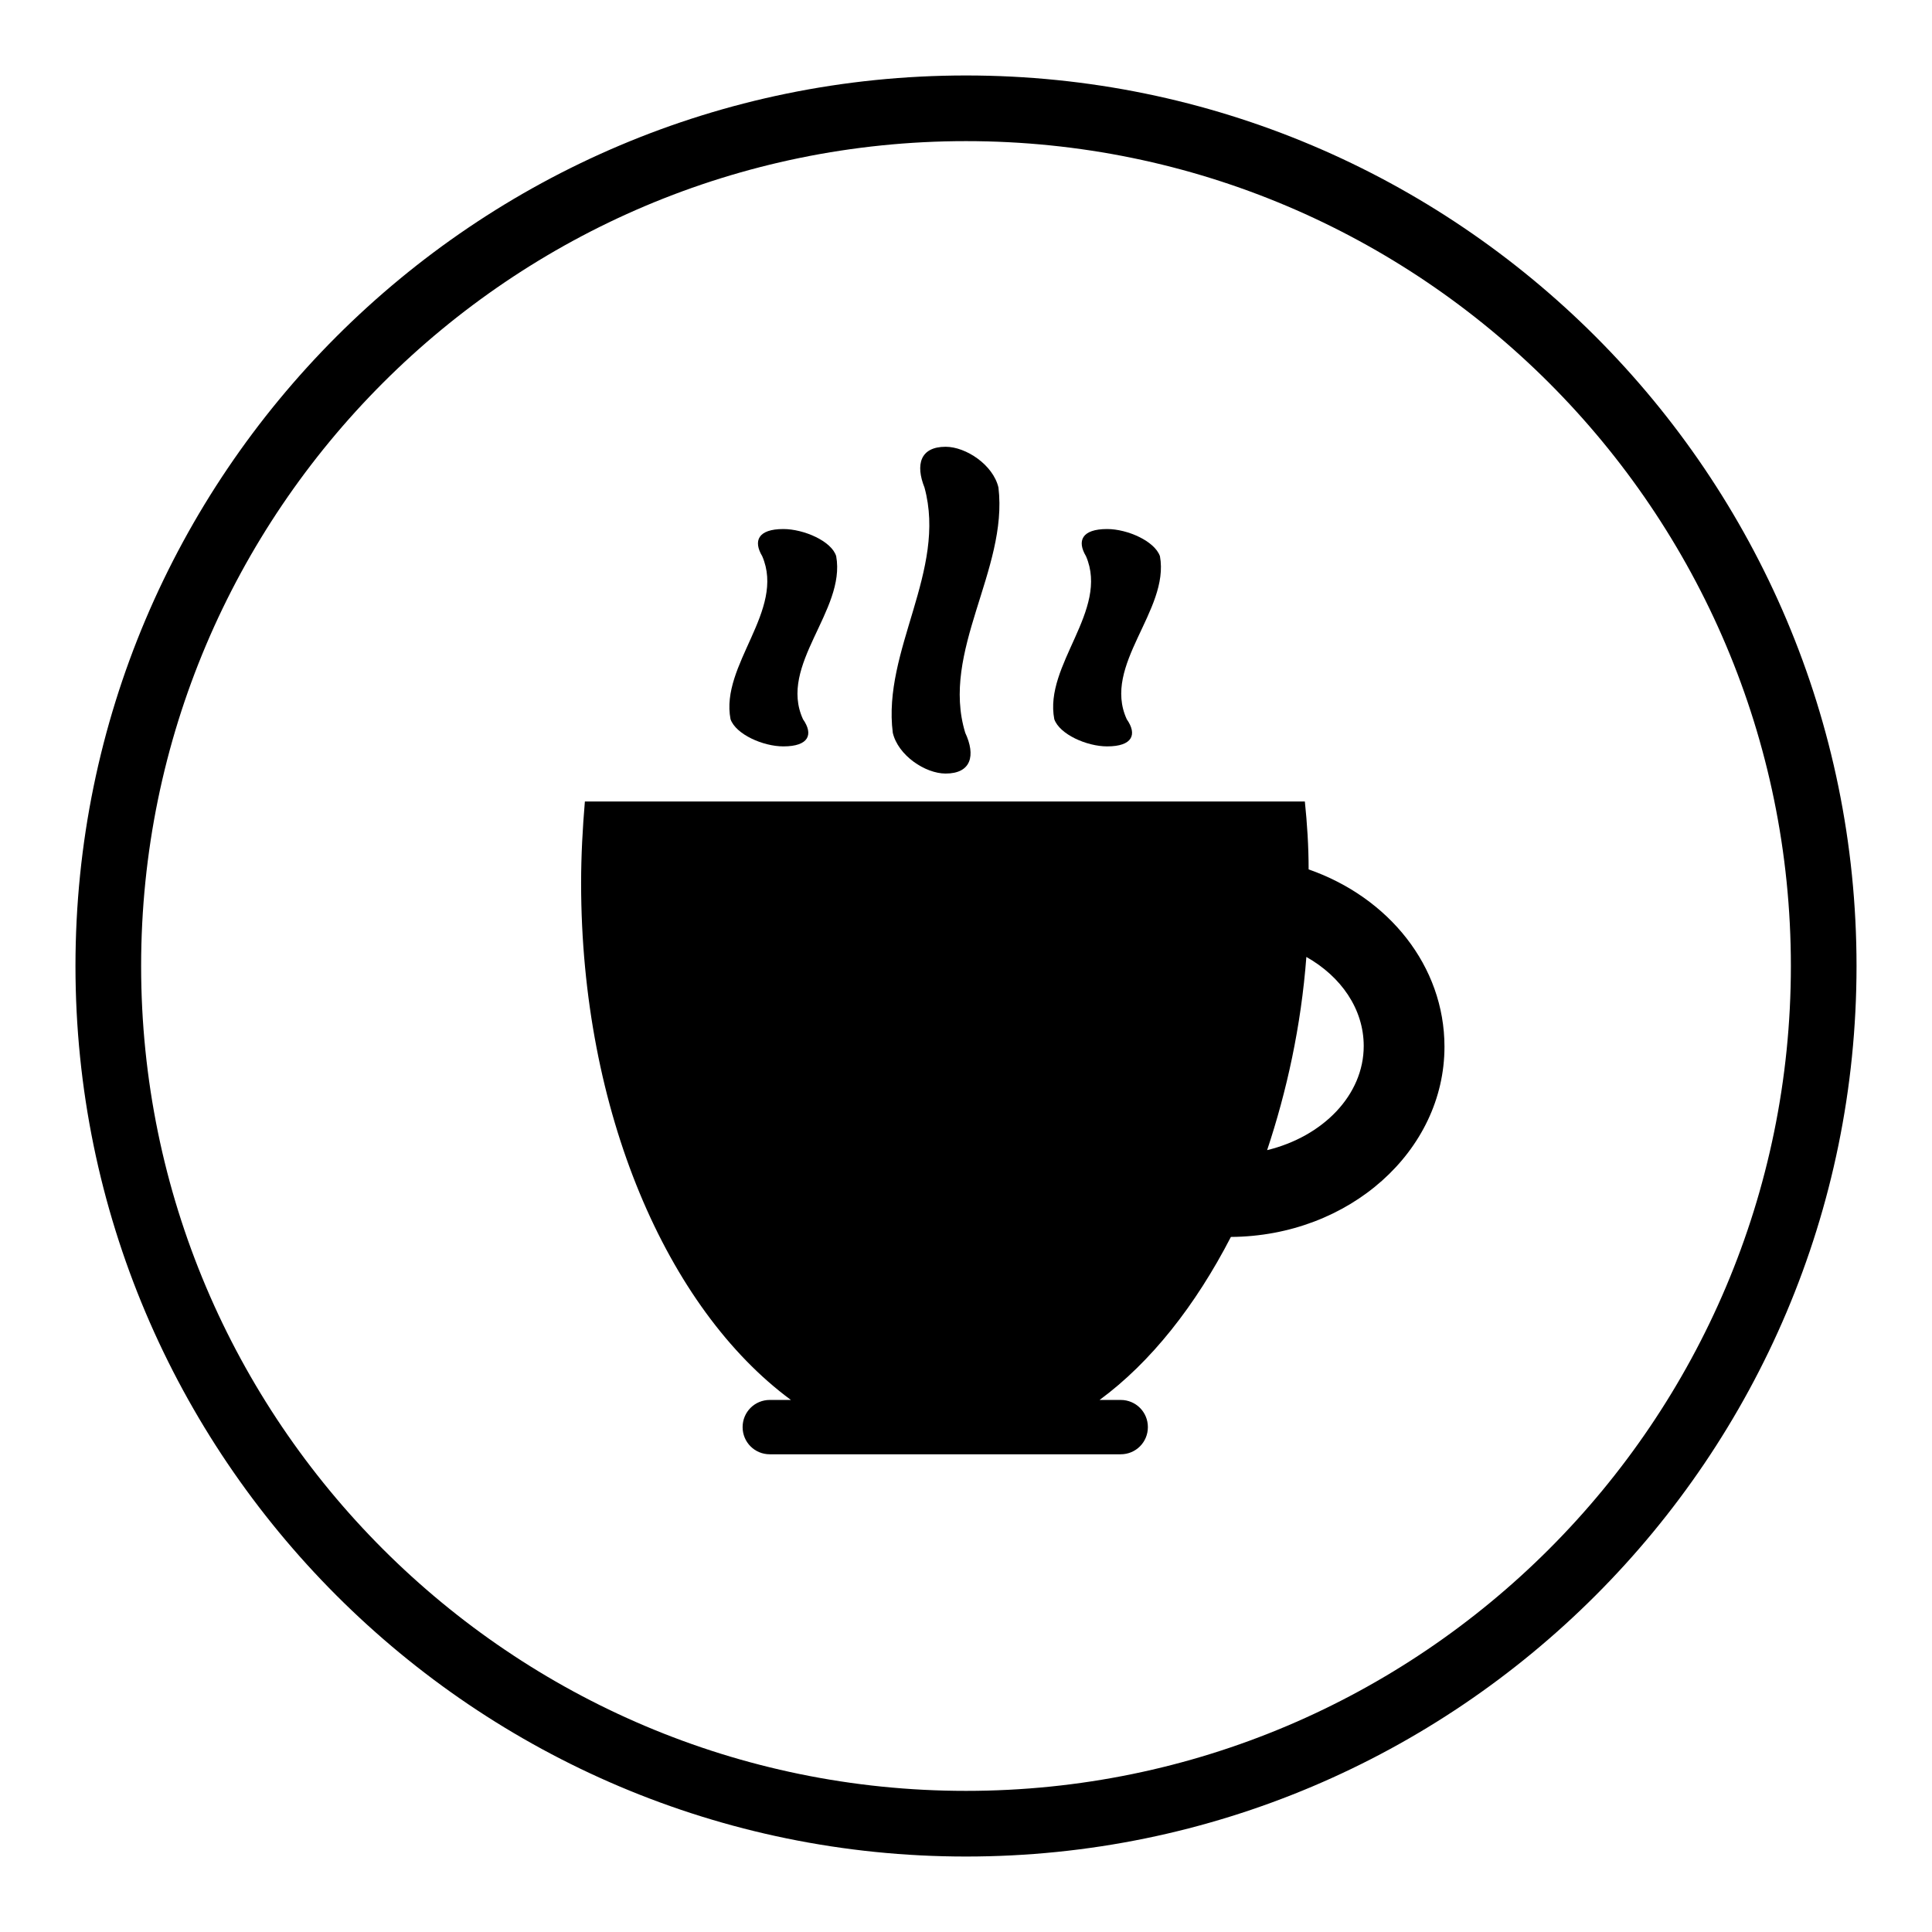 <?xml version="1.0" encoding="utf-8"?>
<!-- Svg Vector Icons : http://www.onlinewebfonts.com/icon -->
<!DOCTYPE svg PUBLIC "-//W3C//DTD SVG 1.1//EN" "http://www.w3.org/Graphics/SVG/1.1/DTD/svg11.dtd">
<svg version="1.1" xmlns="http://www.w3.org/2000/svg" xmlns:xlink="http://www.w3.org/1999/xlink" x="0px" y="0px" viewBox="0 0 256 256" enable-background="new 0 0 256 256" xml:space="preserve">
<g><g><path fill="#000000" d="M128,10C62.9,10,10,62.9,10,128c0,65.1,52.9,118,118,118c65.1,0,118-52.9,118-118C246,62.9,193.1,10,128,10z M128,237.3c-60.3,0-109.3-49-109.3-109.3c0-60.3,49-109.3,109.3-109.3c60.3,0,109.3,49,109.3,109.3C237.3,188.3,188.3,237.3,128,237.3z"/><path fill="#000000" d="M139.7,95.3c0.7,2,4.3,3.6,7,3.6c3.4,0,4-1.6,2.6-3.6c-3.3-7.2,5.7-14.4,4.4-21.6c-0.7-2-4.3-3.6-7-3.6c-3.4,0-4,1.6-2.8,3.6C147,80.9,138.3,88.1,139.7,95.3z"/><path fill="#000000" d="M173.4,115.2c0-3.1-0.2-6.1-0.5-9H77.5c-0.3,3.5-0.5,7.2-0.5,10.8c0,30.3,11.4,56.4,27.8,68.5h-2.8c-2,0-3.6,1.6-3.6,3.6c0,2,1.6,3.6,3.6,3.6h46.5c2,0,3.6-1.6,3.6-3.6c0-2-1.6-3.6-3.6-3.6h-2.8c6.8-5,12.7-12.5,17.4-21.6c15.7-0.1,28.3-11.4,28.3-25.2C191.4,128,184,118.9,173.4,115.2z M167.9,152.4c2.6-7.8,4.5-16.4,5.2-25.6c4.6,2.6,7.6,6.9,7.6,11.8C180.7,145.1,175.3,150.6,167.9,152.4z"/><path fill="#000000" d="M118.3,97.1c0.7,3,4.3,5.4,7,5.4c3.4,0,4-2.4,2.6-5.4c-3.3-10.8,5.7-21.6,4.4-32.5c-0.7-3-4.3-5.4-7-5.4c-3.4,0-4,2.4-2.8,5.4C125.5,75.6,116.9,86.2,118.3,97.1z"/><path fill="#000000" d="M96.8,95.3c0.7,2,4.3,3.6,7,3.6c3.4,0,4-1.6,2.6-3.6c-3.3-7.2,5.7-14.4,4.4-21.6c-0.6-2-4.3-3.6-7-3.6c-3.4,0-4,1.6-2.8,3.6C104.1,80.9,95.4,88.1,96.8,95.3z"/></g></g>
</svg>